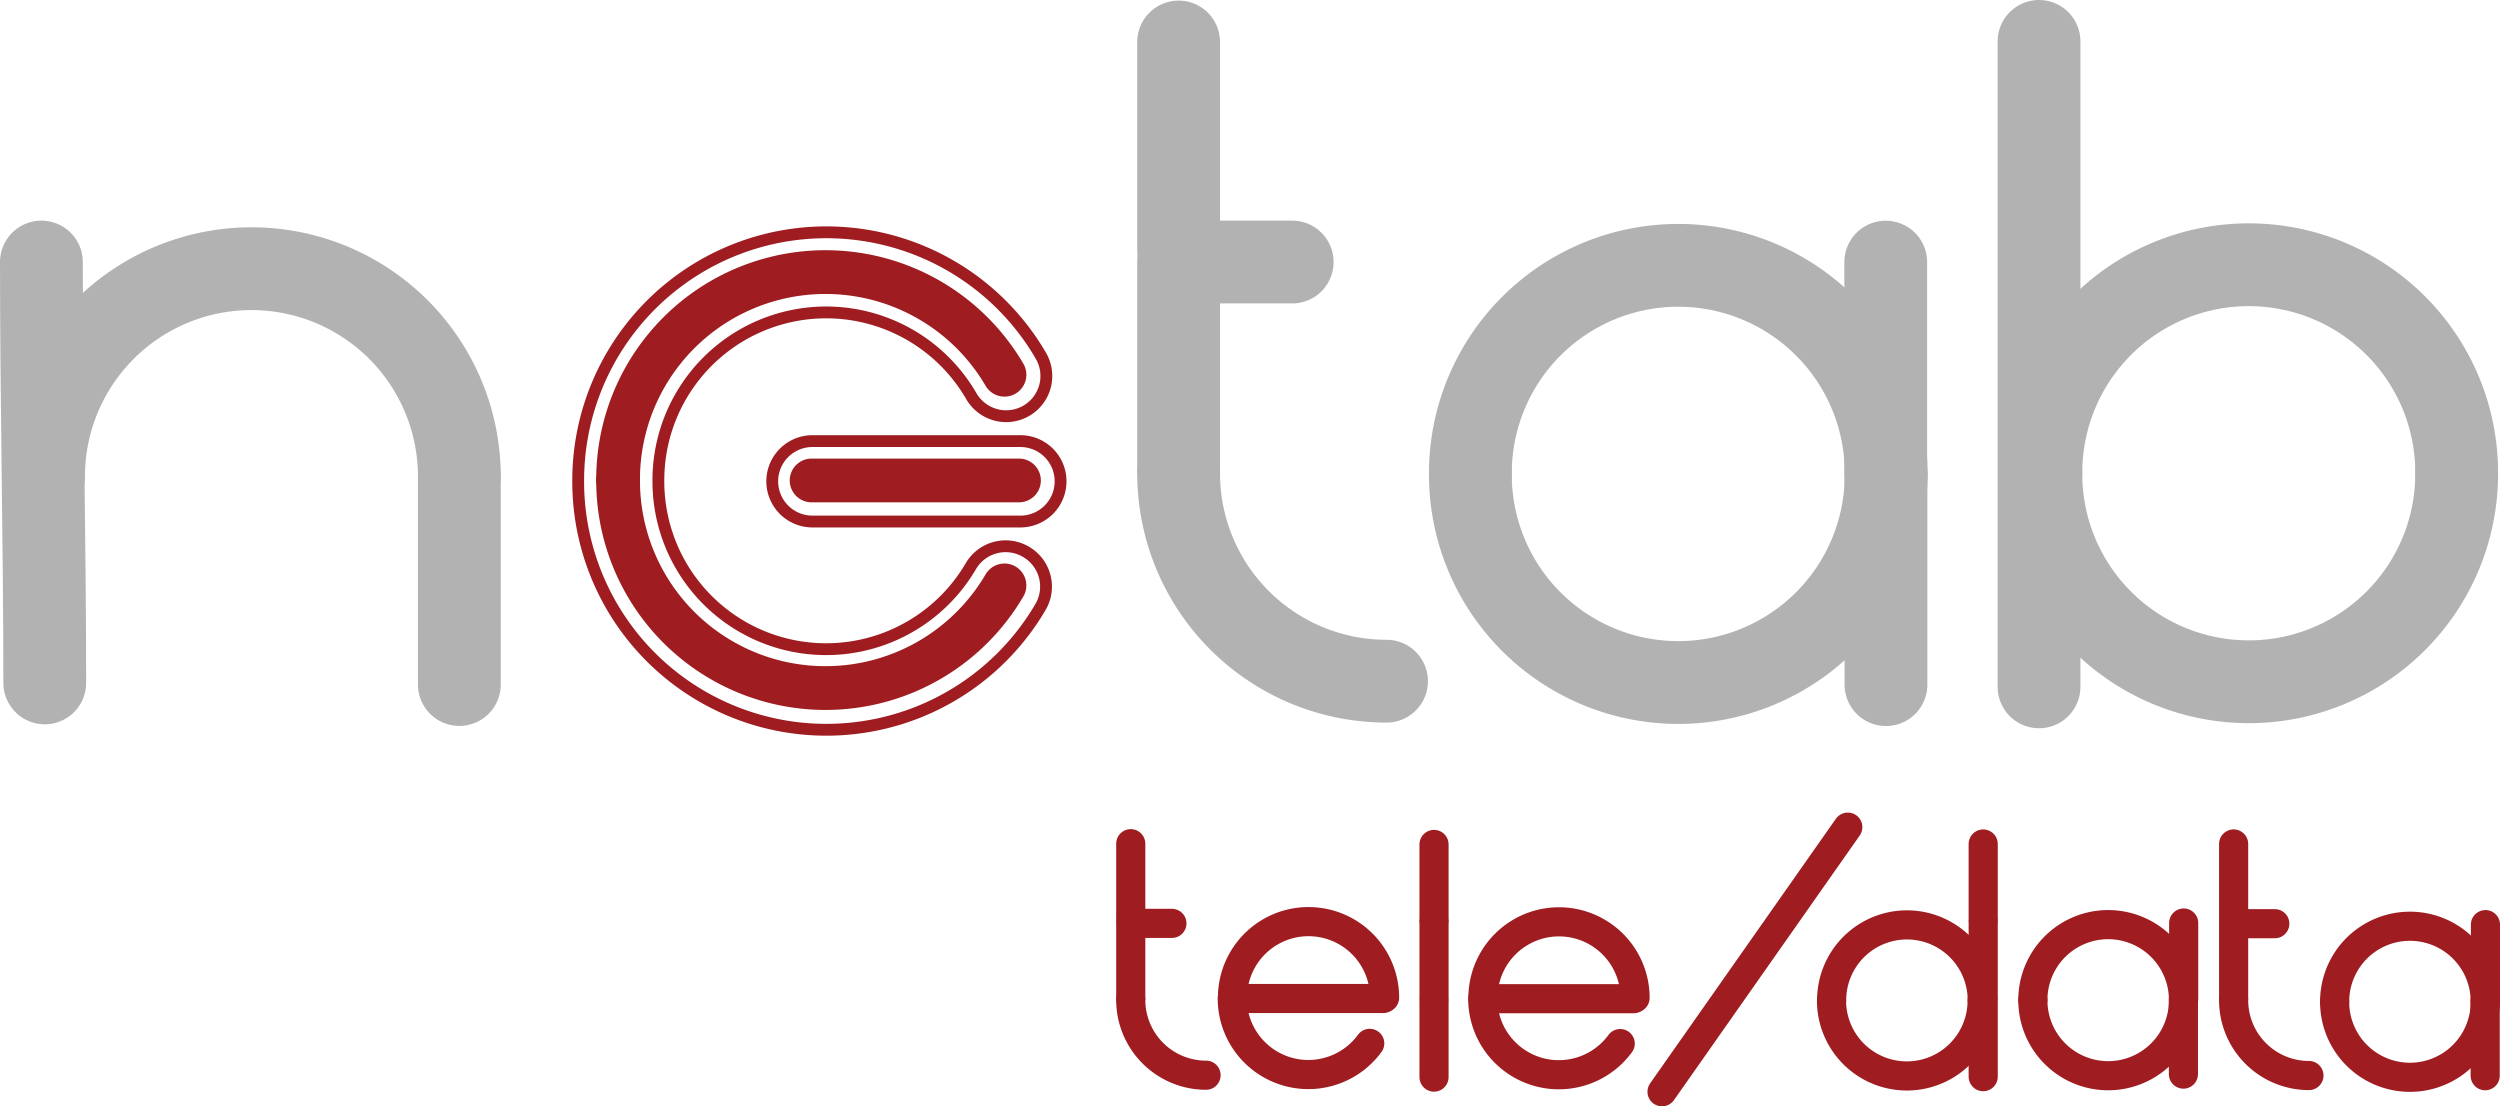 <svg id="Lager_3" data-name="Lager 3" xmlns="http://www.w3.org/2000/svg" viewBox="0 0 634.09 280.61"><defs><style>.cls-1,.cls-2,.cls-3,.cls-4,.cls-5{fill:none;}.cls-1{stroke:#b2b2b2;stroke-width:21px;}.cls-1,.cls-2,.cls-3,.cls-5{stroke-linecap:round;stroke-linejoin:round;}.cls-2,.cls-3,.cls-4,.cls-5{stroke:#9f1c21;}.cls-2{stroke-width:7.39px;}.cls-3{stroke-width:7.39px;}.cls-4{stroke-miterlimit:10;stroke-width:3px;}.cls-5{stroke-width:11.1px;}</style></defs><title>netab_teledata</title><g id="Lager_1" data-name="Lager 1"><path class="cls-1" d="M21.81,131.5a52.73,52.73,0,0,1,105.46,0" transform="translate(-10.76 -10.62)"/><line class="cls-1" x1="116.51" y1="120.88" x2="116.51" y2="173.62"/><path class="cls-1" d="M362.43,183.39a52.73,52.73,0,0,1-52.73-52.73" transform="translate(-10.76 -10.62)"/><path class="cls-1" d="M383.7,130.65a52.73,52.73,0,0,1,105.46,0" transform="translate(-10.76 -10.62)"/><polyline class="cls-1" points="298.94 66.17 298.94 84.16 298.94 118.91"/><line class="cls-1" x1="298.94" y1="10.65" x2="298.94" y2="63.38"/><path class="cls-1" d="M383.7,131a52.73,52.73,0,0,0,105.46,0" transform="translate(-10.76 -10.62)"/><line class="cls-1" x1="478.35" y1="120.92" x2="478.35" y2="173.65"/><line class="cls-1" x1="478.29" y1="66.48" x2="478.29" y2="119.22"/><line class="cls-1" x1="327.75" y1="66.46" x2="301.39" y2="66.46"/></g><g id="Lager_2" data-name="Lager 2"><path class="cls-1" d="M528.4,130.5a52.73,52.73,0,0,1,105.46,0" transform="translate(-10.76 -10.62)"/><path class="cls-1" d="M528.4,130.81a52.73,52.73,0,0,0,105.46,0" transform="translate(-10.76 -10.62)"/><path class="cls-1" d="M21.26,77.08c0,35.58.85,71.16,0.85,106.75" transform="translate(-10.76 -10.62)"/><path class="cls-1" d="M527.93,21.12V184.83" transform="translate(-10.76 -10.62)"/></g><path class="cls-2" d="M316.66,283.33a19.1,19.1,0,0,1-19.1-19.1" transform="translate(-10.76 -10.62)"/><polyline class="cls-2" points="286.8 234.1 286.8 240.62 286.8 253.2"/><line class="cls-2" x1="286.8" y1="213.99" x2="286.8" y2="233.09"/><line class="cls-2" x1="297.24" y1="234.2" x2="287.69" y2="234.2"/><path class="cls-2" d="M526.37,264.24a19.1,19.1,0,1,1,38.2,0" transform="translate(-10.76 -10.62)"/><path class="cls-2" d="M526.37,264.36a19.1,19.1,0,1,0,38.2,0" transform="translate(-10.76 -10.62)"/><line class="cls-2" x1="553.79" y1="253.33" x2="553.79" y2="272.43"/><line class="cls-2" x1="553.86" y1="234.11" x2="553.86" y2="253.21"/><path class="cls-3" d="M323.36,263.67a19.29,19.29,0,0,1,38.58,0" transform="translate(-10.76 -10.62)"/><path class="cls-3" d="M358.17,275.26a19.29,19.29,0,0,1-34.86-11.39l15.52,0h22.73" transform="translate(-10.76 -10.62)"/><path class="cls-3" d="M386.89,263.72a19.29,19.29,0,0,1,38.58,0" transform="translate(-10.76 -10.62)"/><path class="cls-3" d="M421.7,275.31a19.29,19.29,0,0,1-34.86-11.39l15.52,0h22.73" transform="translate(-10.76 -10.62)"/><line class="cls-2" x1="363.72" y1="254.09" x2="363.72" y2="273.19"/><line class="cls-2" x1="363.72" y1="233.99" x2="363.72" y2="253.09"/><line class="cls-2" x1="363.72" y1="214.18" x2="363.72" y2="233.28"/><line class="cls-2" x1="421.55" y1="276.91" x2="468.67" y2="209.79"/><path class="cls-2" d="M513.53,264.31a19.1,19.1,0,1,0-38.2,0" transform="translate(-10.76 -10.62)"/><path class="cls-2" d="M513.5,264.42a19.1,19.1,0,1,1-38.2,0" transform="translate(-10.76 -10.62)"/><line class="cls-2" x1="503.01" y1="253.98" x2="503.01" y2="273.08"/><line class="cls-2" x1="503.01" y1="233.88" x2="503.01" y2="252.98"/><line class="cls-2" x1="503.01" y1="214.07" x2="503.01" y2="233.17"/><path class="cls-2" d="M596.39,283.41a19.1,19.1,0,0,1-19.1-19.1" transform="translate(-10.76 -10.62)"/><polyline class="cls-2" points="566.53 234.18 566.53 240.69 566.53 253.28"/><line class="cls-2" x1="566.53" y1="214.06" x2="566.53" y2="233.17"/><line class="cls-2" x1="576.97" y1="234.28" x2="567.42" y2="234.28"/><path class="cls-2" d="M602.91,264.65a19.1,19.1,0,1,1,38.2,0" transform="translate(-10.76 -10.62)"/><path class="cls-2" d="M602.91,264.76a19.1,19.1,0,1,0,38.2,0" transform="translate(-10.76 -10.62)"/><line class="cls-2" x1="630.33" y1="253.74" x2="630.33" y2="272.84"/><line class="cls-2" x1="630.4" y1="234.52" x2="630.4" y2="253.62"/><path class="cls-4" d="M271,150.59a10.2,10.2,0,0,0-14,3.64,42.54,42.54,0,0,1-79.25-21.47c0-.05,0-0.1,0-0.16s0-.1,0-0.16A42.55,42.55,0,0,1,257.07,111a10.2,10.2,0,1,0,17.6-10.31,62.94,62.94,0,0,0-117.26,31.78c0,0.05,0,.1,0,0.16s0,0.1,0,.16a62.94,62.94,0,0,0,117.26,31.78A10.2,10.2,0,0,0,271,150.59Z" transform="translate(-10.76 -10.62)"/><path class="cls-4" d="M269.56,122.5H216.83a10.2,10.2,0,0,0,0,20.4h52.73A10.2,10.2,0,1,0,269.56,122.5Z" transform="translate(-10.76 -10.62)"/><path class="cls-5" d="M167.53,132.23a52.6,52.6,0,0,1,98-26.56" transform="translate(-10.76 -10.62)"/><path class="cls-5" d="M167.53,132.54a52.6,52.6,0,0,0,98,26.56" transform="translate(-10.76 -10.62)"/><line class="cls-5" x1="258.45" y1="121.86" x2="205.85" y2="121.86"/></svg>